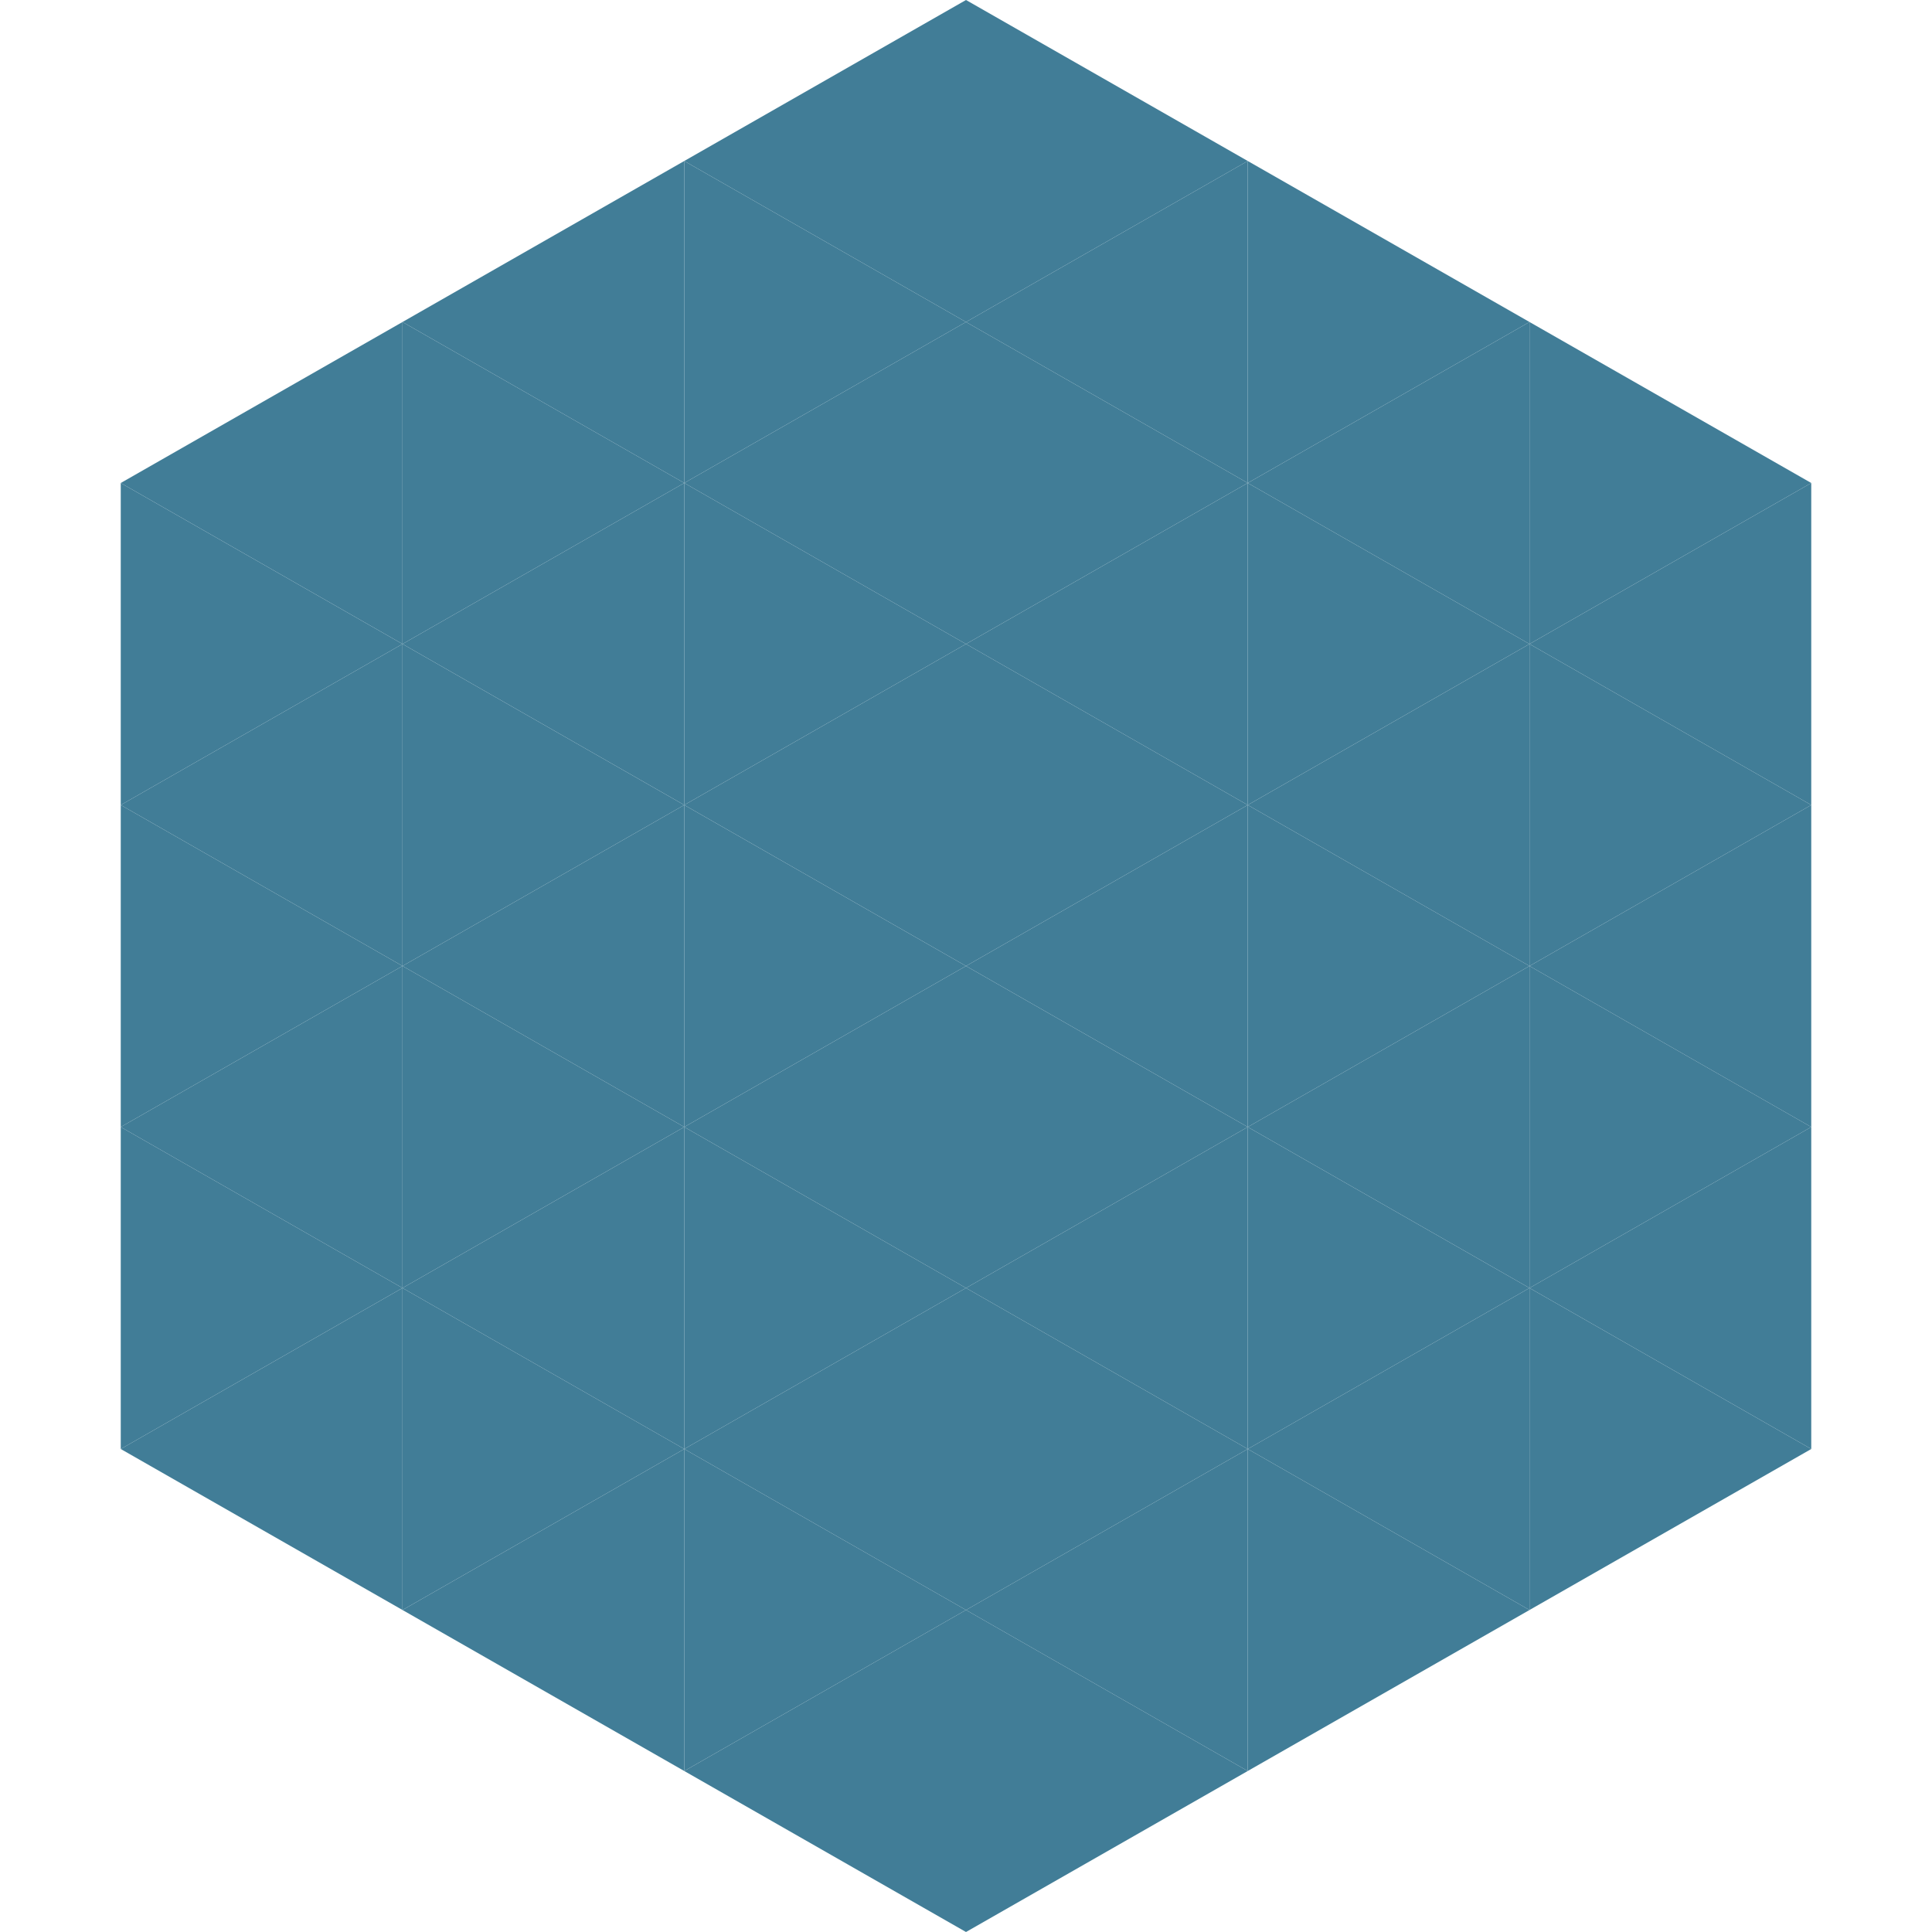 <?xml version="1.0"?>
<!-- Generated by SVGo -->
<svg width="240" height="240"
     xmlns="http://www.w3.org/2000/svg"
     xmlns:xlink="http://www.w3.org/1999/xlink">
<polygon points="50,40 15,60 50,80" style="fill:rgb(65,125,151)" />
<polygon points="190,40 225,60 190,80" style="fill:rgb(65,125,151)" />
<polygon points="15,60 50,80 15,100" style="fill:rgb(65,125,151)" />
<polygon points="225,60 190,80 225,100" style="fill:rgb(65,125,151)" />
<polygon points="50,80 15,100 50,120" style="fill:rgb(65,125,151)" />
<polygon points="190,80 225,100 190,120" style="fill:rgb(65,125,151)" />
<polygon points="15,100 50,120 15,140" style="fill:rgb(65,125,151)" />
<polygon points="225,100 190,120 225,140" style="fill:rgb(65,125,151)" />
<polygon points="50,120 15,140 50,160" style="fill:rgb(65,125,151)" />
<polygon points="190,120 225,140 190,160" style="fill:rgb(65,125,151)" />
<polygon points="15,140 50,160 15,180" style="fill:rgb(65,125,151)" />
<polygon points="225,140 190,160 225,180" style="fill:rgb(65,125,151)" />
<polygon points="50,160 15,180 50,200" style="fill:rgb(65,125,151)" />
<polygon points="190,160 225,180 190,200" style="fill:rgb(65,125,151)" />
<polygon points="15,180 50,200 15,220" style="fill:rgb(255,255,255); fill-opacity:0" />
<polygon points="225,180 190,200 225,220" style="fill:rgb(255,255,255); fill-opacity:0" />
<polygon points="50,0 85,20 50,40" style="fill:rgb(255,255,255); fill-opacity:0" />
<polygon points="190,0 155,20 190,40" style="fill:rgb(255,255,255); fill-opacity:0" />
<polygon points="85,20 50,40 85,60" style="fill:rgb(65,125,151)" />
<polygon points="155,20 190,40 155,60" style="fill:rgb(65,125,151)" />
<polygon points="50,40 85,60 50,80" style="fill:rgb(65,125,151)" />
<polygon points="190,40 155,60 190,80" style="fill:rgb(65,125,151)" />
<polygon points="85,60 50,80 85,100" style="fill:rgb(65,125,151)" />
<polygon points="155,60 190,80 155,100" style="fill:rgb(65,125,151)" />
<polygon points="50,80 85,100 50,120" style="fill:rgb(65,125,151)" />
<polygon points="190,80 155,100 190,120" style="fill:rgb(65,125,151)" />
<polygon points="85,100 50,120 85,140" style="fill:rgb(65,125,151)" />
<polygon points="155,100 190,120 155,140" style="fill:rgb(65,125,151)" />
<polygon points="50,120 85,140 50,160" style="fill:rgb(65,125,151)" />
<polygon points="190,120 155,140 190,160" style="fill:rgb(65,125,151)" />
<polygon points="85,140 50,160 85,180" style="fill:rgb(65,125,151)" />
<polygon points="155,140 190,160 155,180" style="fill:rgb(65,125,151)" />
<polygon points="50,160 85,180 50,200" style="fill:rgb(65,125,151)" />
<polygon points="190,160 155,180 190,200" style="fill:rgb(65,125,151)" />
<polygon points="85,180 50,200 85,220" style="fill:rgb(65,125,151)" />
<polygon points="155,180 190,200 155,220" style="fill:rgb(65,125,151)" />
<polygon points="120,0 85,20 120,40" style="fill:rgb(65,125,151)" />
<polygon points="120,0 155,20 120,40" style="fill:rgb(65,125,151)" />
<polygon points="85,20 120,40 85,60" style="fill:rgb(65,125,151)" />
<polygon points="155,20 120,40 155,60" style="fill:rgb(65,125,151)" />
<polygon points="120,40 85,60 120,80" style="fill:rgb(65,125,151)" />
<polygon points="120,40 155,60 120,80" style="fill:rgb(65,125,151)" />
<polygon points="85,60 120,80 85,100" style="fill:rgb(65,125,151)" />
<polygon points="155,60 120,80 155,100" style="fill:rgb(65,125,151)" />
<polygon points="120,80 85,100 120,120" style="fill:rgb(65,125,151)" />
<polygon points="120,80 155,100 120,120" style="fill:rgb(65,125,151)" />
<polygon points="85,100 120,120 85,140" style="fill:rgb(65,125,151)" />
<polygon points="155,100 120,120 155,140" style="fill:rgb(65,125,151)" />
<polygon points="120,120 85,140 120,160" style="fill:rgb(65,125,151)" />
<polygon points="120,120 155,140 120,160" style="fill:rgb(65,125,151)" />
<polygon points="85,140 120,160 85,180" style="fill:rgb(65,125,151)" />
<polygon points="155,140 120,160 155,180" style="fill:rgb(65,125,151)" />
<polygon points="120,160 85,180 120,200" style="fill:rgb(65,125,151)" />
<polygon points="120,160 155,180 120,200" style="fill:rgb(65,125,151)" />
<polygon points="85,180 120,200 85,220" style="fill:rgb(65,125,151)" />
<polygon points="155,180 120,200 155,220" style="fill:rgb(65,125,151)" />
<polygon points="120,200 85,220 120,240" style="fill:rgb(65,125,151)" />
<polygon points="120,200 155,220 120,240" style="fill:rgb(65,125,151)" />
<polygon points="85,220 120,240 85,260" style="fill:rgb(255,255,255); fill-opacity:0" />
<polygon points="155,220 120,240 155,260" style="fill:rgb(255,255,255); fill-opacity:0" />
</svg>
